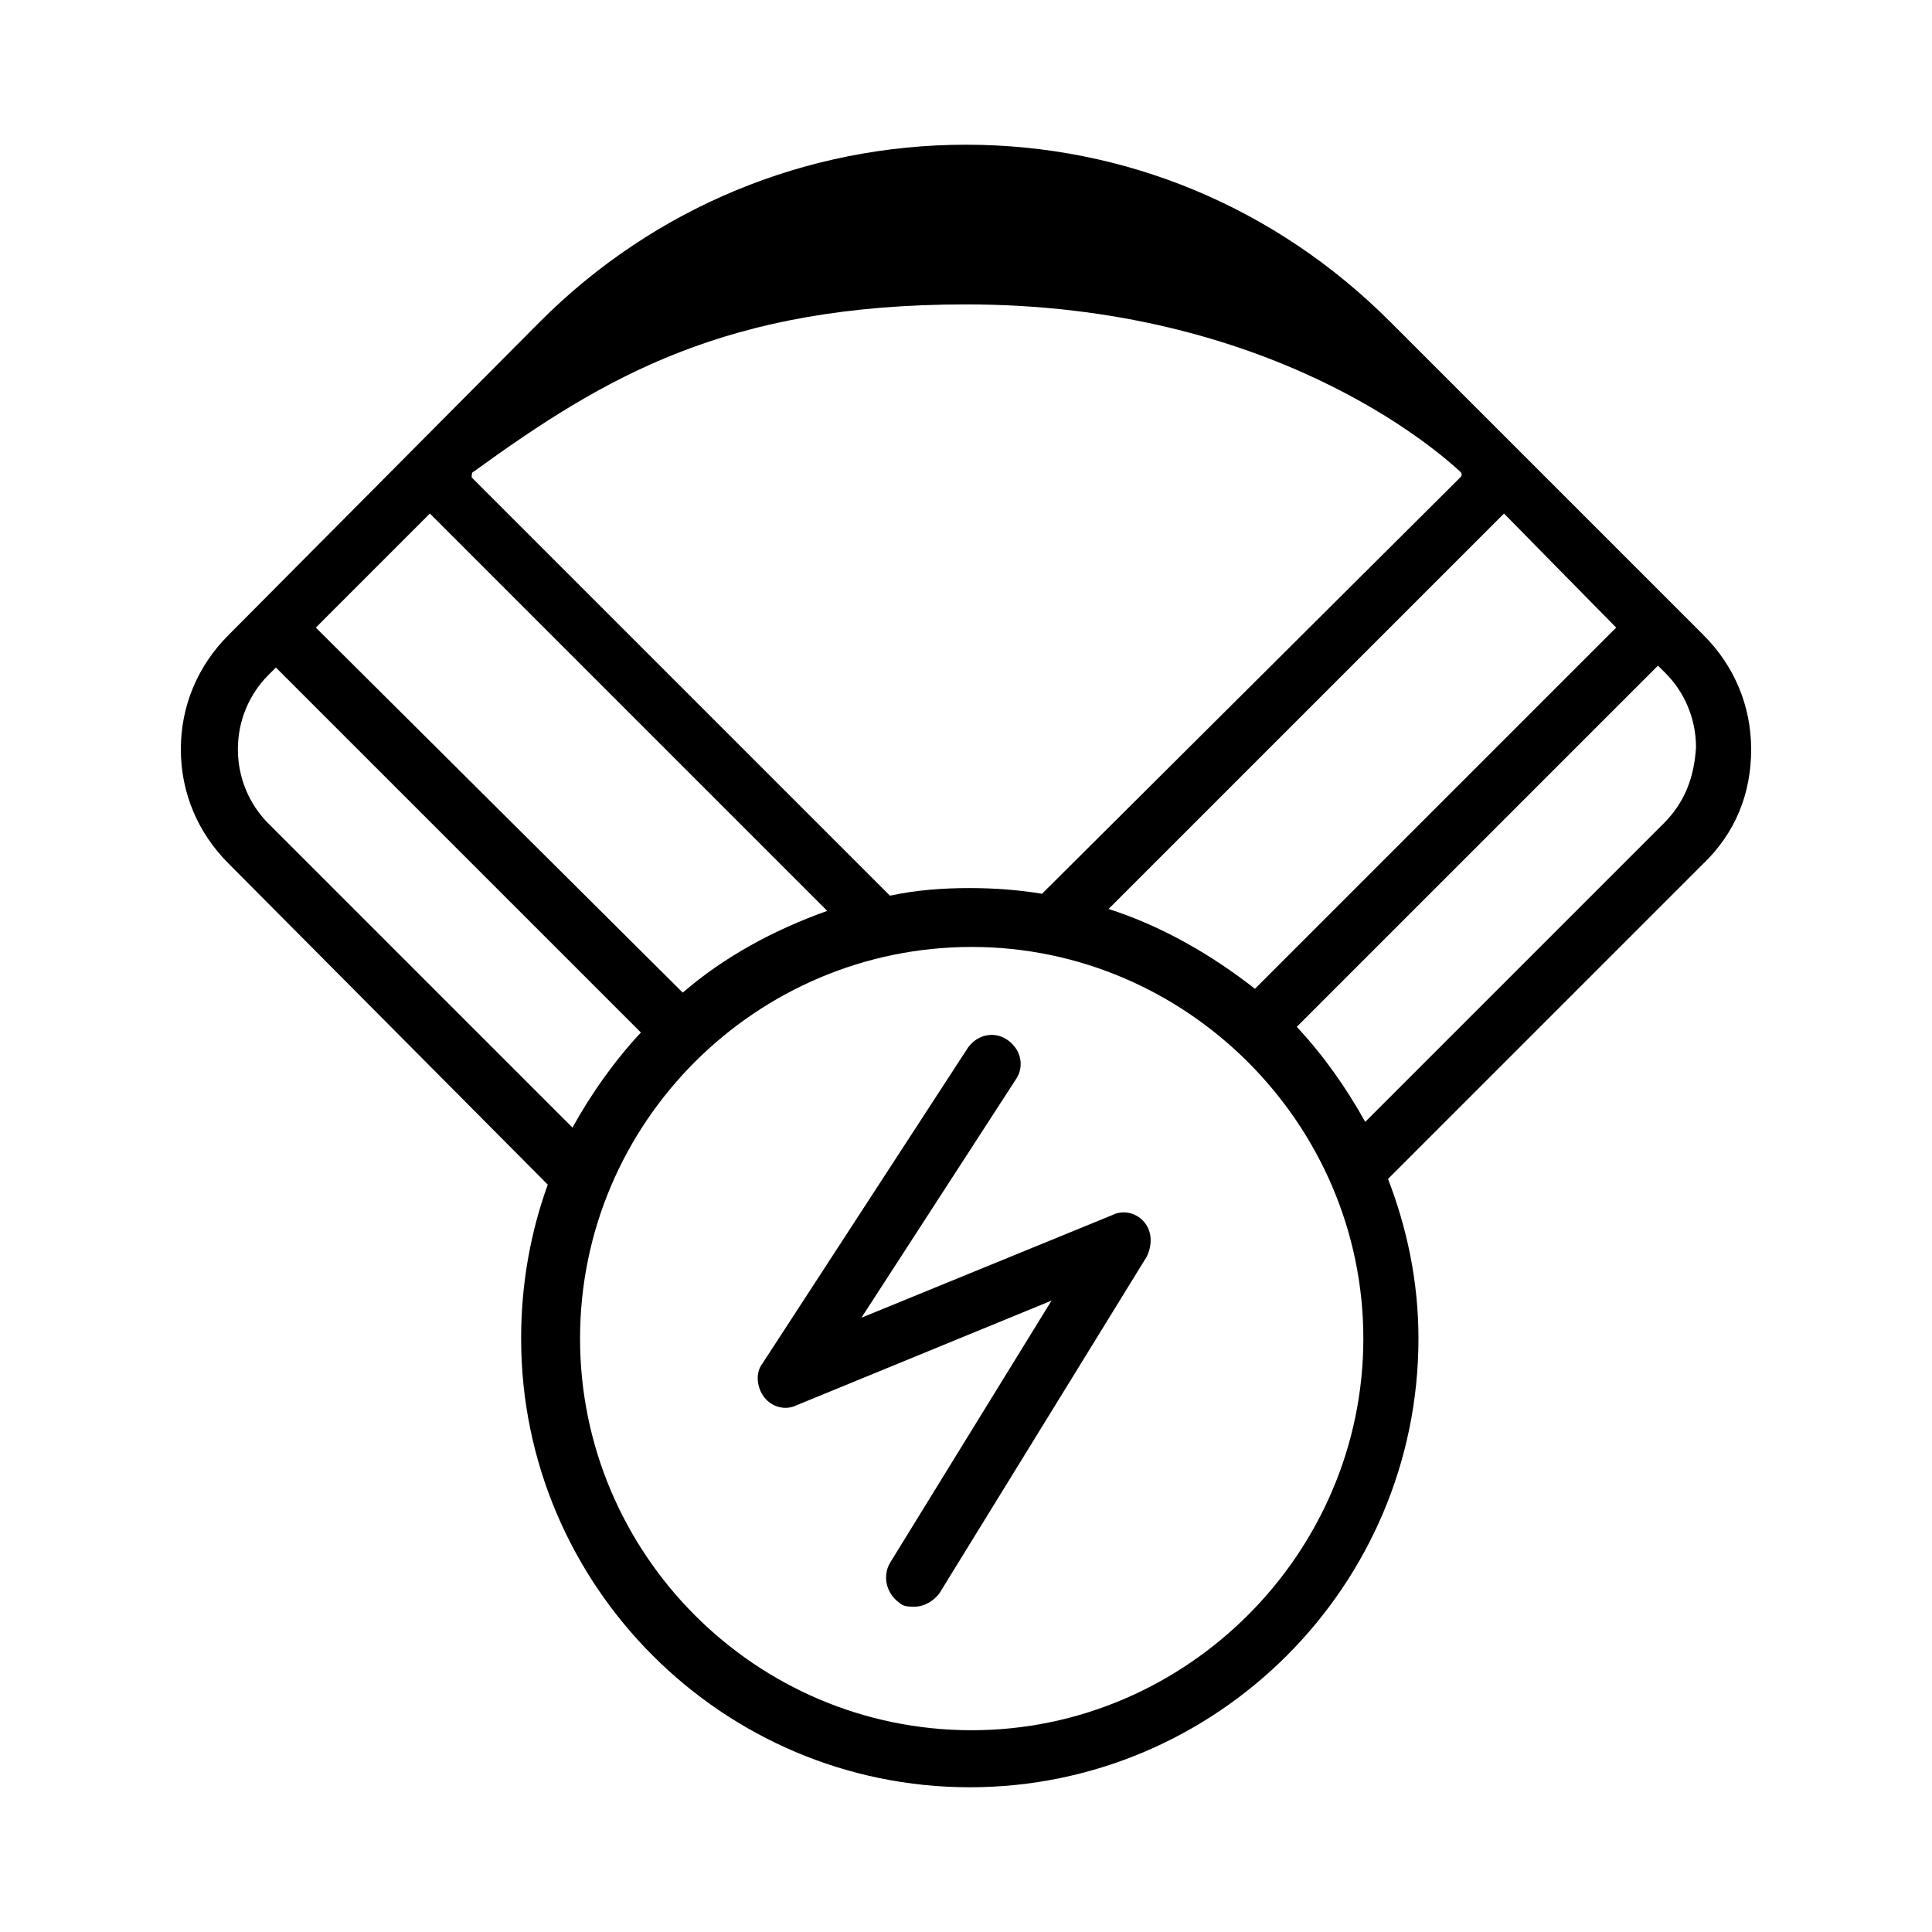 <?xml version="1.0" encoding="UTF-8"?>
<!-- Uploaded to: SVG Repo, www.svgrepo.com, Generator: SVG Repo Mixer Tools -->
<svg fill="#000000" width="800px" height="800px" version="1.1" viewBox="144 144 512 512" xmlns="http://www.w3.org/2000/svg">
 <g>
  <path d="m608.07 342.56c0-11.586-4.535-22.168-12.594-30.23l-83.129-83.125c-30.23-30.23-70.031-46.855-112.35-46.855-42.32 0-82.625 16.625-112.85 46.855l-82.629 83.129c-8.062 8.062-12.594 18.641-12.594 30.23 0 11.586 4.535 22.168 12.594 30.23l84.641 85.141c-4.535 12.594-7.055 26.199-7.055 40.809 0 65.496 53.402 118.9 118.9 118.9s118.9-53.402 118.9-118.9c0-15.113-3.023-29.223-8.062-42.32l83.129-83.129c9.074-8.566 13.102-19.145 13.102-30.734zm-35.77-32.242-95.723 95.723c-11.586-9.07-24.688-16.625-38.793-21.16l104.79-104.79zm-302.79-41.312c34.762-25.191 67.008-44.336 130.49-44.336 80.609 0 124.44 38.289 130.99 44.336 0.504 0.504 0.504 1.008 0 1.512l-110.84 110.34c-6.047-1.008-12.594-1.512-19.145-1.512-7.055 0-14.105 0.504-21.16 2.016l-110.84-110.84c0-0.504 0-1.512 0.504-1.512zm-11.586 11.086 105.3 105.3c-14.105 5.039-27.207 12.09-38.289 21.664l-97.238-96.734zm-42.824 82.117c-5.039-5.039-8.062-12.09-8.062-19.648s3.023-14.609 8.062-19.648l2.016-2.016 96.73 96.73c-7.055 7.559-13.098 16.121-18.137 25.191zm186.41 240.32c-57.434 0-103.79-46.855-103.79-103.79 0-57.434 46.852-103.79 103.79-103.79 56.93 0 103.79 46.855 103.79 103.79-0.004 56.93-46.855 103.79-103.79 103.79zm183.39-240.32-79.102 79.102c-5.039-9.07-11.082-17.633-18.137-25.191l95.723-95.723 2.016 2.016c5.039 5.039 8.062 12.09 8.062 19.648-0.504 8.059-3.023 14.609-8.562 20.148z"/>
  <path d="m438.79 466-66.504 27.207 40.809-62.977c2.519-3.527 1.512-8.062-2.016-10.578-3.527-2.519-8.062-1.512-10.578 2.016l-54.414 83.629c-2.016 2.519-1.512 6.551 0.504 9.07s5.543 3.527 8.566 2.016l67.512-27.711-42.824 69.527c-2.016 3.527-1.008 8.062 2.519 10.578 1.008 1.008 2.519 1.008 4.031 1.008 2.519 0 5.039-1.512 6.551-3.527l54.914-89.176c1.512-3.023 1.512-6.551-0.504-9.07-2.019-2.516-5.543-3.523-8.566-2.012z"/>
 </g>
</svg>